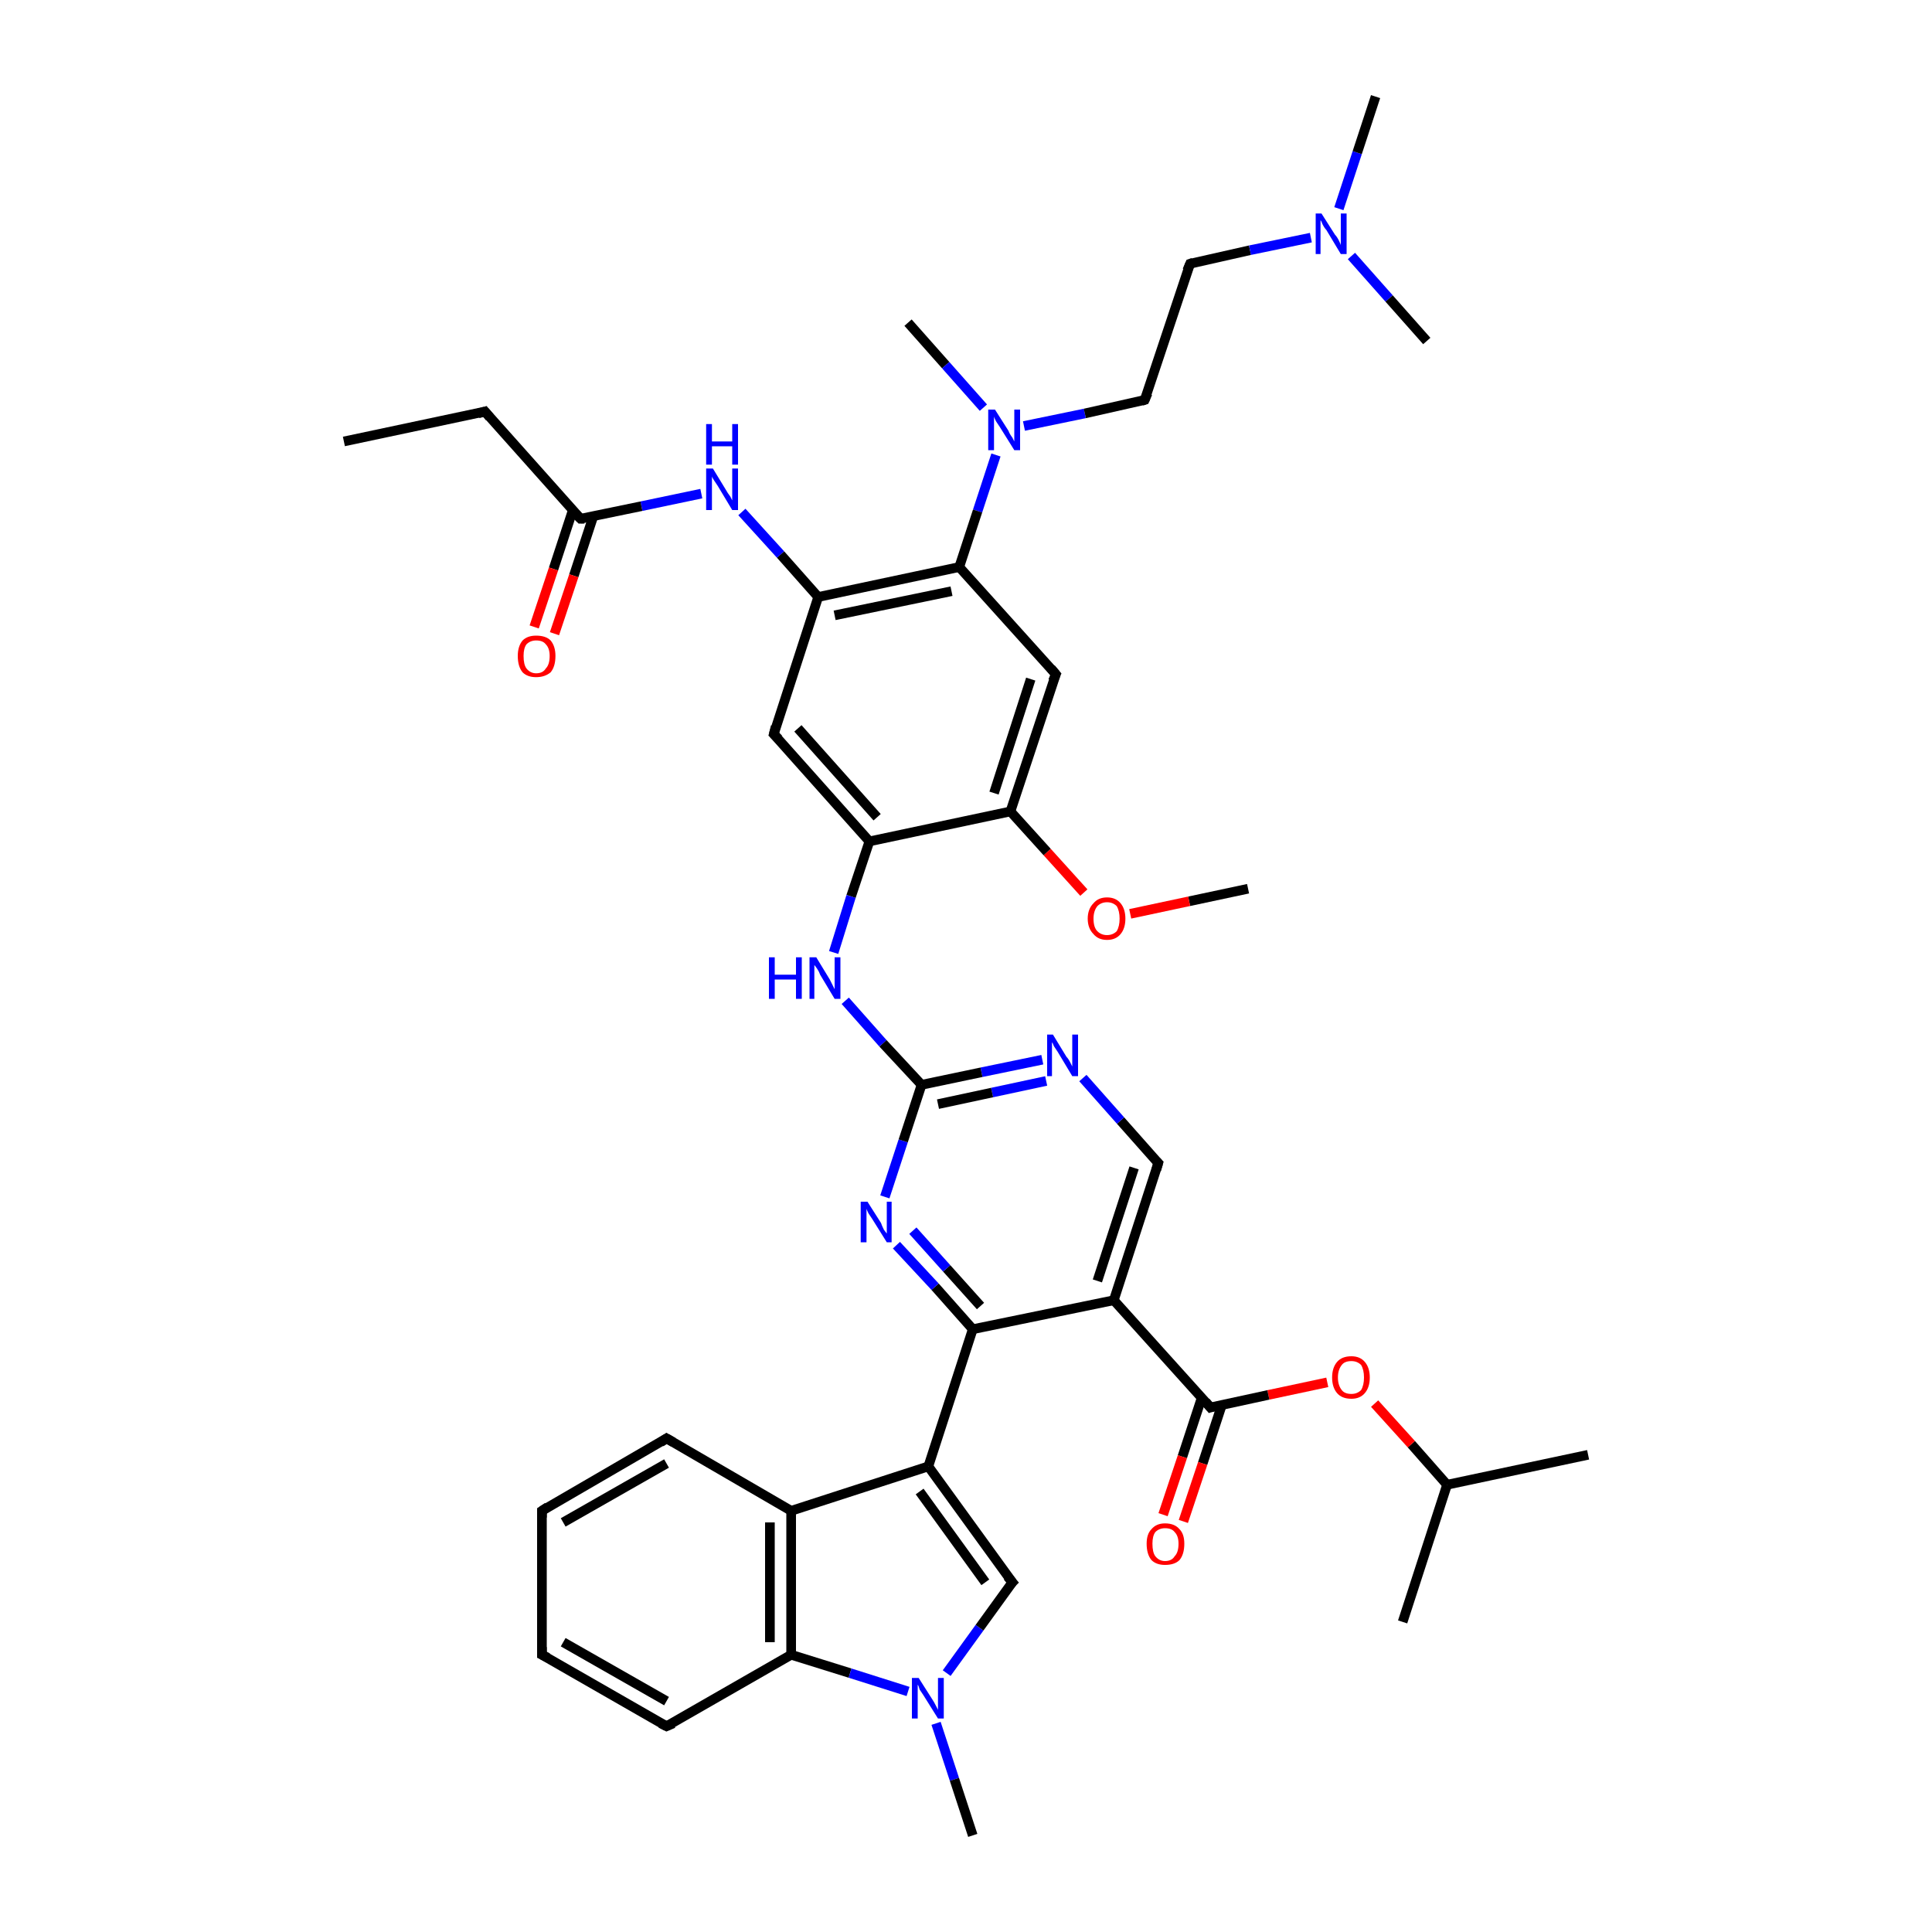 <?xml version='1.0' encoding='iso-8859-1'?>
<svg version='1.1' baseProfile='full'
              xmlns='http://www.w3.org/2000/svg'
                      xmlns:rdkit='http://www.rdkit.org/xml'
                      xmlns:xlink='http://www.w3.org/1999/xlink'
                  xml:space='preserve'
width='200px' height='200px' viewBox='0 0 200 200'>
<!-- END OF HEADER -->
<rect style='opacity:1.0;fill:#FFFFFF;stroke:none' width='200.0' height='200.0' x='0.0' y='0.0'> </rect>
<path class='bond-0 atom-30 atom-28' d='M 164.4,150.6 L 149.8,153.7' style='fill:none;fill-rule:evenodd;stroke:#000000;stroke-width:1.0px;stroke-linecap:butt;stroke-linejoin:miter;stroke-opacity:1' />
<path class='bond-1 atom-28 atom-29' d='M 149.8,153.7 L 145.2,167.9' style='fill:none;fill-rule:evenodd;stroke:#000000;stroke-width:1.0px;stroke-linecap:butt;stroke-linejoin:miter;stroke-opacity:1' />
<path class='bond-2 atom-28 atom-41' d='M 149.8,153.7 L 146.1,149.5' style='fill:none;fill-rule:evenodd;stroke:#000000;stroke-width:1.0px;stroke-linecap:butt;stroke-linejoin:miter;stroke-opacity:1' />
<path class='bond-2 atom-28 atom-41' d='M 146.1,149.5 L 142.3,145.3' style='fill:none;fill-rule:evenodd;stroke:#FF0000;stroke-width:1.0px;stroke-linecap:butt;stroke-linejoin:miter;stroke-opacity:1' />
<path class='bond-3 atom-41 atom-27' d='M 137.4,143.1 L 131.3,144.4' style='fill:none;fill-rule:evenodd;stroke:#FF0000;stroke-width:1.0px;stroke-linecap:butt;stroke-linejoin:miter;stroke-opacity:1' />
<path class='bond-3 atom-41 atom-27' d='M 131.3,144.4 L 125.3,145.7' style='fill:none;fill-rule:evenodd;stroke:#000000;stroke-width:1.0px;stroke-linecap:butt;stroke-linejoin:miter;stroke-opacity:1' />
<path class='bond-4 atom-11 atom-12' d='M 56.1,156.4 L 56.1,171.3' style='fill:none;fill-rule:evenodd;stroke:#000000;stroke-width:1.0px;stroke-linecap:butt;stroke-linejoin:miter;stroke-opacity:1' />
<path class='bond-5 atom-11 atom-10' d='M 56.1,156.4 L 69.0,148.9' style='fill:none;fill-rule:evenodd;stroke:#000000;stroke-width:1.0px;stroke-linecap:butt;stroke-linejoin:miter;stroke-opacity:1' />
<path class='bond-5 atom-11 atom-10' d='M 58.3,157.6 L 69.0,151.5' style='fill:none;fill-rule:evenodd;stroke:#000000;stroke-width:1.0px;stroke-linecap:butt;stroke-linejoin:miter;stroke-opacity:1' />
<path class='bond-6 atom-4 atom-36' d='M 94.0,33.4 L 97.9,37.8' style='fill:none;fill-rule:evenodd;stroke:#000000;stroke-width:1.0px;stroke-linecap:butt;stroke-linejoin:miter;stroke-opacity:1' />
<path class='bond-6 atom-4 atom-36' d='M 97.9,37.8 L 101.8,42.2' style='fill:none;fill-rule:evenodd;stroke:#0000FF;stroke-width:1.0px;stroke-linecap:butt;stroke-linejoin:miter;stroke-opacity:1' />
<path class='bond-7 atom-24 atom-40' d='M 129.2,92.0 L 123.1,93.3' style='fill:none;fill-rule:evenodd;stroke:#000000;stroke-width:1.0px;stroke-linecap:butt;stroke-linejoin:miter;stroke-opacity:1' />
<path class='bond-7 atom-24 atom-40' d='M 123.1,93.3 L 117.0,94.6' style='fill:none;fill-rule:evenodd;stroke:#FF0000;stroke-width:1.0px;stroke-linecap:butt;stroke-linejoin:miter;stroke-opacity:1' />
<path class='bond-8 atom-12 atom-13' d='M 56.1,171.3 L 69.0,178.7' style='fill:none;fill-rule:evenodd;stroke:#000000;stroke-width:1.0px;stroke-linecap:butt;stroke-linejoin:miter;stroke-opacity:1' />
<path class='bond-8 atom-12 atom-13' d='M 58.3,170.0 L 69.0,176.1' style='fill:none;fill-rule:evenodd;stroke:#000000;stroke-width:1.0px;stroke-linecap:butt;stroke-linejoin:miter;stroke-opacity:1' />
<path class='bond-9 atom-10 atom-9' d='M 69.0,148.9 L 81.9,156.4' style='fill:none;fill-rule:evenodd;stroke:#000000;stroke-width:1.0px;stroke-linecap:butt;stroke-linejoin:miter;stroke-opacity:1' />
<path class='bond-10 atom-40 atom-23' d='M 112.2,92.4 L 108.4,88.2' style='fill:none;fill-rule:evenodd;stroke:#FF0000;stroke-width:1.0px;stroke-linecap:butt;stroke-linejoin:miter;stroke-opacity:1' />
<path class='bond-10 atom-40 atom-23' d='M 108.4,88.2 L 104.6,84.0' style='fill:none;fill-rule:evenodd;stroke:#000000;stroke-width:1.0px;stroke-linecap:butt;stroke-linejoin:miter;stroke-opacity:1' />
<path class='bond-11 atom-27 atom-26' d='M 125.3,145.7 L 115.3,134.6' style='fill:none;fill-rule:evenodd;stroke:#000000;stroke-width:1.0px;stroke-linecap:butt;stroke-linejoin:miter;stroke-opacity:1' />
<path class='bond-12 atom-27 atom-42' d='M 124.4,144.7 L 122.4,150.8' style='fill:none;fill-rule:evenodd;stroke:#000000;stroke-width:1.0px;stroke-linecap:butt;stroke-linejoin:miter;stroke-opacity:1' />
<path class='bond-12 atom-27 atom-42' d='M 122.4,150.8 L 120.4,156.8' style='fill:none;fill-rule:evenodd;stroke:#FF0000;stroke-width:1.0px;stroke-linecap:butt;stroke-linejoin:miter;stroke-opacity:1' />
<path class='bond-12 atom-27 atom-42' d='M 126.5,145.4 L 124.5,151.5' style='fill:none;fill-rule:evenodd;stroke:#000000;stroke-width:1.0px;stroke-linecap:butt;stroke-linejoin:miter;stroke-opacity:1' />
<path class='bond-12 atom-27 atom-42' d='M 124.5,151.5 L 122.5,157.5' style='fill:none;fill-rule:evenodd;stroke:#FF0000;stroke-width:1.0px;stroke-linecap:butt;stroke-linejoin:miter;stroke-opacity:1' />
<path class='bond-13 atom-13 atom-8' d='M 69.0,178.7 L 81.9,171.3' style='fill:none;fill-rule:evenodd;stroke:#000000;stroke-width:1.0px;stroke-linecap:butt;stroke-linejoin:miter;stroke-opacity:1' />
<path class='bond-14 atom-9 atom-8' d='M 81.9,156.4 L 81.9,171.3' style='fill:none;fill-rule:evenodd;stroke:#000000;stroke-width:1.0px;stroke-linecap:butt;stroke-linejoin:miter;stroke-opacity:1' />
<path class='bond-14 atom-9 atom-8' d='M 79.7,157.6 L 79.7,170.0' style='fill:none;fill-rule:evenodd;stroke:#000000;stroke-width:1.0px;stroke-linecap:butt;stroke-linejoin:miter;stroke-opacity:1' />
<path class='bond-15 atom-9 atom-14' d='M 81.9,156.4 L 96.1,151.8' style='fill:none;fill-rule:evenodd;stroke:#000000;stroke-width:1.0px;stroke-linecap:butt;stroke-linejoin:miter;stroke-opacity:1' />
<path class='bond-16 atom-22 atom-23' d='M 109.3,69.8 L 104.6,84.0' style='fill:none;fill-rule:evenodd;stroke:#000000;stroke-width:1.0px;stroke-linecap:butt;stroke-linejoin:miter;stroke-opacity:1' />
<path class='bond-16 atom-22 atom-23' d='M 106.7,70.3 L 102.9,82.1' style='fill:none;fill-rule:evenodd;stroke:#000000;stroke-width:1.0px;stroke-linecap:butt;stroke-linejoin:miter;stroke-opacity:1' />
<path class='bond-17 atom-22 atom-3' d='M 109.3,69.8 L 99.3,58.7' style='fill:none;fill-rule:evenodd;stroke:#000000;stroke-width:1.0px;stroke-linecap:butt;stroke-linejoin:miter;stroke-opacity:1' />
<path class='bond-18 atom-26 atom-25' d='M 115.3,134.6 L 119.9,120.4' style='fill:none;fill-rule:evenodd;stroke:#000000;stroke-width:1.0px;stroke-linecap:butt;stroke-linejoin:miter;stroke-opacity:1' />
<path class='bond-18 atom-26 atom-25' d='M 113.6,132.6 L 117.4,120.9' style='fill:none;fill-rule:evenodd;stroke:#000000;stroke-width:1.0px;stroke-linecap:butt;stroke-linejoin:miter;stroke-opacity:1' />
<path class='bond-19 atom-26 atom-0' d='M 115.3,134.6 L 100.7,137.6' style='fill:none;fill-rule:evenodd;stroke:#000000;stroke-width:1.0px;stroke-linecap:butt;stroke-linejoin:miter;stroke-opacity:1' />
<path class='bond-20 atom-8 atom-32' d='M 81.9,171.3 L 88.0,173.2' style='fill:none;fill-rule:evenodd;stroke:#000000;stroke-width:1.0px;stroke-linecap:butt;stroke-linejoin:miter;stroke-opacity:1' />
<path class='bond-20 atom-8 atom-32' d='M 88.0,173.2 L 94.0,175.1' style='fill:none;fill-rule:evenodd;stroke:#0000FF;stroke-width:1.0px;stroke-linecap:butt;stroke-linejoin:miter;stroke-opacity:1' />
<path class='bond-21 atom-25 atom-38' d='M 119.9,120.4 L 116.0,116.0' style='fill:none;fill-rule:evenodd;stroke:#000000;stroke-width:1.0px;stroke-linecap:butt;stroke-linejoin:miter;stroke-opacity:1' />
<path class='bond-21 atom-25 atom-38' d='M 116.0,116.0 L 112.1,111.6' style='fill:none;fill-rule:evenodd;stroke:#0000FF;stroke-width:1.0px;stroke-linecap:butt;stroke-linejoin:miter;stroke-opacity:1' />
<path class='bond-22 atom-23 atom-16' d='M 104.6,84.0 L 90.0,87.1' style='fill:none;fill-rule:evenodd;stroke:#000000;stroke-width:1.0px;stroke-linecap:butt;stroke-linejoin:miter;stroke-opacity:1' />
<path class='bond-23 atom-14 atom-0' d='M 96.1,151.8 L 100.7,137.6' style='fill:none;fill-rule:evenodd;stroke:#000000;stroke-width:1.0px;stroke-linecap:butt;stroke-linejoin:miter;stroke-opacity:1' />
<path class='bond-24 atom-14 atom-31' d='M 96.1,151.8 L 104.8,163.8' style='fill:none;fill-rule:evenodd;stroke:#000000;stroke-width:1.0px;stroke-linecap:butt;stroke-linejoin:miter;stroke-opacity:1' />
<path class='bond-24 atom-14 atom-31' d='M 95.2,154.4 L 102.0,163.8' style='fill:none;fill-rule:evenodd;stroke:#000000;stroke-width:1.0px;stroke-linecap:butt;stroke-linejoin:miter;stroke-opacity:1' />
<path class='bond-25 atom-0 atom-33' d='M 100.7,137.6 L 96.8,133.2' style='fill:none;fill-rule:evenodd;stroke:#000000;stroke-width:1.0px;stroke-linecap:butt;stroke-linejoin:miter;stroke-opacity:1' />
<path class='bond-25 atom-0 atom-33' d='M 96.8,133.2 L 92.8,128.9' style='fill:none;fill-rule:evenodd;stroke:#0000FF;stroke-width:1.0px;stroke-linecap:butt;stroke-linejoin:miter;stroke-opacity:1' />
<path class='bond-25 atom-0 atom-33' d='M 101.5,135.2 L 98.0,131.3' style='fill:none;fill-rule:evenodd;stroke:#000000;stroke-width:1.0px;stroke-linecap:butt;stroke-linejoin:miter;stroke-opacity:1' />
<path class='bond-25 atom-0 atom-33' d='M 98.0,131.3 L 94.5,127.4' style='fill:none;fill-rule:evenodd;stroke:#0000FF;stroke-width:1.0px;stroke-linecap:butt;stroke-linejoin:miter;stroke-opacity:1' />
<path class='bond-26 atom-36 atom-3' d='M 103.1,47.1 L 101.2,52.9' style='fill:none;fill-rule:evenodd;stroke:#0000FF;stroke-width:1.0px;stroke-linecap:butt;stroke-linejoin:miter;stroke-opacity:1' />
<path class='bond-26 atom-36 atom-3' d='M 101.2,52.9 L 99.3,58.7' style='fill:none;fill-rule:evenodd;stroke:#000000;stroke-width:1.0px;stroke-linecap:butt;stroke-linejoin:miter;stroke-opacity:1' />
<path class='bond-27 atom-36 atom-20' d='M 106.0,44.1 L 112.3,42.8' style='fill:none;fill-rule:evenodd;stroke:#0000FF;stroke-width:1.0px;stroke-linecap:butt;stroke-linejoin:miter;stroke-opacity:1' />
<path class='bond-27 atom-36 atom-20' d='M 112.3,42.8 L 118.5,41.4' style='fill:none;fill-rule:evenodd;stroke:#000000;stroke-width:1.0px;stroke-linecap:butt;stroke-linejoin:miter;stroke-opacity:1' />
<path class='bond-28 atom-38 atom-15' d='M 107.9,109.7 L 101.6,111.0' style='fill:none;fill-rule:evenodd;stroke:#0000FF;stroke-width:1.0px;stroke-linecap:butt;stroke-linejoin:miter;stroke-opacity:1' />
<path class='bond-28 atom-38 atom-15' d='M 101.6,111.0 L 95.4,112.3' style='fill:none;fill-rule:evenodd;stroke:#000000;stroke-width:1.0px;stroke-linecap:butt;stroke-linejoin:miter;stroke-opacity:1' />
<path class='bond-28 atom-38 atom-15' d='M 108.3,111.9 L 102.7,113.1' style='fill:none;fill-rule:evenodd;stroke:#0000FF;stroke-width:1.0px;stroke-linecap:butt;stroke-linejoin:miter;stroke-opacity:1' />
<path class='bond-28 atom-38 atom-15' d='M 102.7,113.1 L 97.1,114.3' style='fill:none;fill-rule:evenodd;stroke:#000000;stroke-width:1.0px;stroke-linecap:butt;stroke-linejoin:miter;stroke-opacity:1' />
<path class='bond-29 atom-32 atom-31' d='M 98.0,173.2 L 101.4,168.5' style='fill:none;fill-rule:evenodd;stroke:#0000FF;stroke-width:1.0px;stroke-linecap:butt;stroke-linejoin:miter;stroke-opacity:1' />
<path class='bond-29 atom-32 atom-31' d='M 101.4,168.5 L 104.8,163.8' style='fill:none;fill-rule:evenodd;stroke:#000000;stroke-width:1.0px;stroke-linecap:butt;stroke-linejoin:miter;stroke-opacity:1' />
<path class='bond-30 atom-32 atom-7' d='M 96.9,178.4 L 98.8,184.2' style='fill:none;fill-rule:evenodd;stroke:#0000FF;stroke-width:1.0px;stroke-linecap:butt;stroke-linejoin:miter;stroke-opacity:1' />
<path class='bond-30 atom-32 atom-7' d='M 98.8,184.2 L 100.7,190.0' style='fill:none;fill-rule:evenodd;stroke:#000000;stroke-width:1.0px;stroke-linecap:butt;stroke-linejoin:miter;stroke-opacity:1' />
<path class='bond-31 atom-3 atom-17' d='M 99.3,58.7 L 84.7,61.8' style='fill:none;fill-rule:evenodd;stroke:#000000;stroke-width:1.0px;stroke-linecap:butt;stroke-linejoin:miter;stroke-opacity:1' />
<path class='bond-31 atom-3 atom-17' d='M 98.5,61.2 L 86.4,63.7' style='fill:none;fill-rule:evenodd;stroke:#000000;stroke-width:1.0px;stroke-linecap:butt;stroke-linejoin:miter;stroke-opacity:1' />
<path class='bond-32 atom-33 atom-15' d='M 91.6,123.9 L 93.5,118.1' style='fill:none;fill-rule:evenodd;stroke:#0000FF;stroke-width:1.0px;stroke-linecap:butt;stroke-linejoin:miter;stroke-opacity:1' />
<path class='bond-32 atom-33 atom-15' d='M 93.5,118.1 L 95.4,112.3' style='fill:none;fill-rule:evenodd;stroke:#000000;stroke-width:1.0px;stroke-linecap:butt;stroke-linejoin:miter;stroke-opacity:1' />
<path class='bond-33 atom-15 atom-34' d='M 95.4,112.3 L 91.4,108.0' style='fill:none;fill-rule:evenodd;stroke:#000000;stroke-width:1.0px;stroke-linecap:butt;stroke-linejoin:miter;stroke-opacity:1' />
<path class='bond-33 atom-15 atom-34' d='M 91.4,108.0 L 87.5,103.6' style='fill:none;fill-rule:evenodd;stroke:#0000FF;stroke-width:1.0px;stroke-linecap:butt;stroke-linejoin:miter;stroke-opacity:1' />
<path class='bond-34 atom-16 atom-34' d='M 90.0,87.1 L 88.1,92.8' style='fill:none;fill-rule:evenodd;stroke:#000000;stroke-width:1.0px;stroke-linecap:butt;stroke-linejoin:miter;stroke-opacity:1' />
<path class='bond-34 atom-16 atom-34' d='M 88.1,92.8 L 86.3,98.6' style='fill:none;fill-rule:evenodd;stroke:#0000FF;stroke-width:1.0px;stroke-linecap:butt;stroke-linejoin:miter;stroke-opacity:1' />
<path class='bond-35 atom-16 atom-1' d='M 90.0,87.1 L 80.1,76.0' style='fill:none;fill-rule:evenodd;stroke:#000000;stroke-width:1.0px;stroke-linecap:butt;stroke-linejoin:miter;stroke-opacity:1' />
<path class='bond-35 atom-16 atom-1' d='M 90.8,84.6 L 82.6,75.4' style='fill:none;fill-rule:evenodd;stroke:#000000;stroke-width:1.0px;stroke-linecap:butt;stroke-linejoin:miter;stroke-opacity:1' />
<path class='bond-36 atom-17 atom-1' d='M 84.7,61.8 L 80.1,76.0' style='fill:none;fill-rule:evenodd;stroke:#000000;stroke-width:1.0px;stroke-linecap:butt;stroke-linejoin:miter;stroke-opacity:1' />
<path class='bond-37 atom-17 atom-35' d='M 84.7,61.8 L 80.8,57.4' style='fill:none;fill-rule:evenodd;stroke:#000000;stroke-width:1.0px;stroke-linecap:butt;stroke-linejoin:miter;stroke-opacity:1' />
<path class='bond-37 atom-17 atom-35' d='M 80.8,57.4 L 76.8,53.0' style='fill:none;fill-rule:evenodd;stroke:#0000FF;stroke-width:1.0px;stroke-linecap:butt;stroke-linejoin:miter;stroke-opacity:1' />
<path class='bond-38 atom-20 atom-5' d='M 118.5,41.4 L 123.2,27.3' style='fill:none;fill-rule:evenodd;stroke:#000000;stroke-width:1.0px;stroke-linecap:butt;stroke-linejoin:miter;stroke-opacity:1' />
<path class='bond-39 atom-5 atom-37' d='M 123.2,27.3 L 129.4,25.9' style='fill:none;fill-rule:evenodd;stroke:#000000;stroke-width:1.0px;stroke-linecap:butt;stroke-linejoin:miter;stroke-opacity:1' />
<path class='bond-39 atom-5 atom-37' d='M 129.4,25.9 L 135.7,24.6' style='fill:none;fill-rule:evenodd;stroke:#0000FF;stroke-width:1.0px;stroke-linecap:butt;stroke-linejoin:miter;stroke-opacity:1' />
<path class='bond-40 atom-35 atom-18' d='M 72.6,51.1 L 66.4,52.4' style='fill:none;fill-rule:evenodd;stroke:#0000FF;stroke-width:1.0px;stroke-linecap:butt;stroke-linejoin:miter;stroke-opacity:1' />
<path class='bond-40 atom-35 atom-18' d='M 66.4,52.4 L 60.1,53.7' style='fill:none;fill-rule:evenodd;stroke:#000000;stroke-width:1.0px;stroke-linecap:butt;stroke-linejoin:miter;stroke-opacity:1' />
<path class='bond-41 atom-37 atom-6' d='M 138.6,21.6 L 140.5,15.8' style='fill:none;fill-rule:evenodd;stroke:#0000FF;stroke-width:1.0px;stroke-linecap:butt;stroke-linejoin:miter;stroke-opacity:1' />
<path class='bond-41 atom-37 atom-6' d='M 140.5,15.8 L 142.4,10.0' style='fill:none;fill-rule:evenodd;stroke:#000000;stroke-width:1.0px;stroke-linecap:butt;stroke-linejoin:miter;stroke-opacity:1' />
<path class='bond-42 atom-37 atom-21' d='M 139.9,26.5 L 143.8,30.9' style='fill:none;fill-rule:evenodd;stroke:#0000FF;stroke-width:1.0px;stroke-linecap:butt;stroke-linejoin:miter;stroke-opacity:1' />
<path class='bond-42 atom-37 atom-21' d='M 143.8,30.9 L 147.7,35.3' style='fill:none;fill-rule:evenodd;stroke:#000000;stroke-width:1.0px;stroke-linecap:butt;stroke-linejoin:miter;stroke-opacity:1' />
<path class='bond-43 atom-18 atom-39' d='M 59.3,52.8 L 57.3,58.9' style='fill:none;fill-rule:evenodd;stroke:#000000;stroke-width:1.0px;stroke-linecap:butt;stroke-linejoin:miter;stroke-opacity:1' />
<path class='bond-43 atom-18 atom-39' d='M 57.3,58.9 L 55.3,64.9' style='fill:none;fill-rule:evenodd;stroke:#FF0000;stroke-width:1.0px;stroke-linecap:butt;stroke-linejoin:miter;stroke-opacity:1' />
<path class='bond-43 atom-18 atom-39' d='M 61.4,53.5 L 59.4,59.6' style='fill:none;fill-rule:evenodd;stroke:#000000;stroke-width:1.0px;stroke-linecap:butt;stroke-linejoin:miter;stroke-opacity:1' />
<path class='bond-43 atom-18 atom-39' d='M 59.4,59.6 L 57.4,65.6' style='fill:none;fill-rule:evenodd;stroke:#FF0000;stroke-width:1.0px;stroke-linecap:butt;stroke-linejoin:miter;stroke-opacity:1' />
<path class='bond-44 atom-18 atom-19' d='M 60.1,53.7 L 50.2,42.6' style='fill:none;fill-rule:evenodd;stroke:#000000;stroke-width:1.0px;stroke-linecap:butt;stroke-linejoin:miter;stroke-opacity:1' />
<path class='bond-45 atom-19 atom-2' d='M 50.2,42.6 L 35.6,45.7' style='fill:none;fill-rule:evenodd;stroke:#000000;stroke-width:1.0px;stroke-linecap:butt;stroke-linejoin:miter;stroke-opacity:1' />
<path d='M 80.6,76.5 L 80.1,76.0 L 80.3,75.2' style='fill:none;stroke:#000000;stroke-width:1.0px;stroke-linecap:butt;stroke-linejoin:miter;stroke-opacity:1;' />
<path d='M 122.9,28.0 L 123.2,27.3 L 123.5,27.2' style='fill:none;stroke:#000000;stroke-width:1.0px;stroke-linecap:butt;stroke-linejoin:miter;stroke-opacity:1;' />
<path d='M 68.4,149.3 L 69.0,148.9 L 69.7,149.3' style='fill:none;stroke:#000000;stroke-width:1.0px;stroke-linecap:butt;stroke-linejoin:miter;stroke-opacity:1;' />
<path d='M 56.1,157.1 L 56.1,156.4 L 56.7,156.0' style='fill:none;stroke:#000000;stroke-width:1.0px;stroke-linecap:butt;stroke-linejoin:miter;stroke-opacity:1;' />
<path d='M 56.1,170.5 L 56.1,171.3 L 56.7,171.6' style='fill:none;stroke:#000000;stroke-width:1.0px;stroke-linecap:butt;stroke-linejoin:miter;stroke-opacity:1;' />
<path d='M 68.4,178.4 L 69.0,178.7 L 69.7,178.4' style='fill:none;stroke:#000000;stroke-width:1.0px;stroke-linecap:butt;stroke-linejoin:miter;stroke-opacity:1;' />
<path d='M 60.5,53.7 L 60.1,53.7 L 59.6,53.2' style='fill:none;stroke:#000000;stroke-width:1.0px;stroke-linecap:butt;stroke-linejoin:miter;stroke-opacity:1;' />
<path d='M 50.7,43.2 L 50.2,42.6 L 49.5,42.8' style='fill:none;stroke:#000000;stroke-width:1.0px;stroke-linecap:butt;stroke-linejoin:miter;stroke-opacity:1;' />
<path d='M 118.2,41.5 L 118.5,41.4 L 118.8,40.7' style='fill:none;stroke:#000000;stroke-width:1.0px;stroke-linecap:butt;stroke-linejoin:miter;stroke-opacity:1;' />
<path d='M 109.0,70.5 L 109.3,69.8 L 108.8,69.2' style='fill:none;stroke:#000000;stroke-width:1.0px;stroke-linecap:butt;stroke-linejoin:miter;stroke-opacity:1;' />
<path d='M 119.7,121.1 L 119.9,120.4 L 119.7,120.2' style='fill:none;stroke:#000000;stroke-width:1.0px;stroke-linecap:butt;stroke-linejoin:miter;stroke-opacity:1;' />
<path d='M 125.6,145.6 L 125.3,145.7 L 124.8,145.1' style='fill:none;stroke:#000000;stroke-width:1.0px;stroke-linecap:butt;stroke-linejoin:miter;stroke-opacity:1;' />
<path d='M 104.3,163.2 L 104.8,163.8 L 104.6,164.0' style='fill:none;stroke:#000000;stroke-width:1.0px;stroke-linecap:butt;stroke-linejoin:miter;stroke-opacity:1;' />
<path class='atom-32' d='M 95.1 173.7
L 96.5 175.9
Q 96.7 176.2, 96.9 176.6
Q 97.1 177.0, 97.1 177.0
L 97.1 173.7
L 97.7 173.7
L 97.7 177.9
L 97.1 177.9
L 95.6 175.5
Q 95.4 175.2, 95.2 174.9
Q 95.1 174.5, 95.0 174.4
L 95.0 177.9
L 94.4 177.9
L 94.4 173.7
L 95.1 173.7
' fill='#0000FF'/>
<path class='atom-33' d='M 89.8 124.4
L 91.2 126.6
Q 91.3 126.9, 91.5 127.3
Q 91.8 127.7, 91.8 127.7
L 91.8 124.4
L 92.3 124.4
L 92.3 128.6
L 91.8 128.6
L 90.3 126.2
Q 90.1 125.9, 89.9 125.6
Q 89.7 125.2, 89.7 125.1
L 89.7 128.6
L 89.1 128.6
L 89.1 124.4
L 89.8 124.4
' fill='#0000FF'/>
<path class='atom-34' d='M 79.6 99.1
L 80.2 99.1
L 80.2 100.9
L 82.4 100.9
L 82.4 99.1
L 83.0 99.1
L 83.0 103.4
L 82.4 103.4
L 82.4 101.4
L 80.2 101.4
L 80.2 103.4
L 79.6 103.4
L 79.6 99.1
' fill='#0000FF'/>
<path class='atom-34' d='M 84.5 99.1
L 85.9 101.4
Q 86.0 101.6, 86.2 102.0
Q 86.4 102.4, 86.4 102.4
L 86.4 99.1
L 87.0 99.1
L 87.0 103.4
L 86.4 103.4
L 84.9 100.9
Q 84.8 100.6, 84.6 100.3
Q 84.4 100.0, 84.3 99.9
L 84.3 103.4
L 83.8 103.4
L 83.8 99.1
L 84.5 99.1
' fill='#0000FF'/>
<path class='atom-35' d='M 73.8 48.5
L 75.2 50.8
Q 75.3 51.0, 75.6 51.4
Q 75.8 51.8, 75.8 51.8
L 75.8 48.5
L 76.4 48.5
L 76.4 52.8
L 75.8 52.8
L 74.3 50.3
Q 74.1 50.0, 73.9 49.7
Q 73.7 49.4, 73.7 49.3
L 73.7 52.8
L 73.1 52.8
L 73.1 48.5
L 73.8 48.5
' fill='#0000FF'/>
<path class='atom-35' d='M 73.1 43.9
L 73.7 43.9
L 73.7 45.7
L 75.8 45.7
L 75.8 43.9
L 76.4 43.9
L 76.4 48.1
L 75.8 48.1
L 75.8 46.2
L 73.7 46.2
L 73.7 48.1
L 73.1 48.1
L 73.1 43.9
' fill='#0000FF'/>
<path class='atom-36' d='M 103.0 42.4
L 104.4 44.6
Q 104.5 44.9, 104.8 45.3
Q 105.0 45.7, 105.0 45.7
L 105.0 42.4
L 105.6 42.4
L 105.6 46.6
L 105.0 46.6
L 103.5 44.2
Q 103.3 43.9, 103.1 43.6
Q 102.9 43.2, 102.9 43.1
L 102.9 46.6
L 102.3 46.6
L 102.3 42.4
L 103.0 42.4
' fill='#0000FF'/>
<path class='atom-37' d='M 136.8 22.1
L 138.2 24.3
Q 138.4 24.5, 138.6 24.9
Q 138.8 25.3, 138.8 25.4
L 138.8 22.1
L 139.4 22.1
L 139.4 26.3
L 138.8 26.3
L 137.3 23.8
Q 137.1 23.6, 136.9 23.2
Q 136.8 22.9, 136.7 22.8
L 136.7 26.3
L 136.2 26.3
L 136.2 22.1
L 136.8 22.1
' fill='#0000FF'/>
<path class='atom-38' d='M 109.0 107.1
L 110.4 109.4
Q 110.6 109.6, 110.8 110.0
Q 111.0 110.4, 111.0 110.4
L 111.0 107.1
L 111.6 107.1
L 111.6 111.4
L 111.0 111.4
L 109.5 108.9
Q 109.3 108.6, 109.1 108.3
Q 109.0 108.0, 108.9 107.9
L 108.9 111.4
L 108.4 111.4
L 108.4 107.1
L 109.0 107.1
' fill='#0000FF'/>
<path class='atom-39' d='M 53.6 67.9
Q 53.6 66.9, 54.1 66.3
Q 54.6 65.8, 55.5 65.8
Q 56.5 65.8, 57.0 66.3
Q 57.5 66.9, 57.5 67.9
Q 57.5 69.0, 57.0 69.6
Q 56.4 70.1, 55.5 70.1
Q 54.6 70.1, 54.1 69.6
Q 53.6 69.0, 53.6 67.9
M 55.5 69.7
Q 56.2 69.7, 56.5 69.2
Q 56.9 68.8, 56.9 67.9
Q 56.9 67.1, 56.5 66.7
Q 56.2 66.3, 55.5 66.3
Q 54.9 66.3, 54.5 66.7
Q 54.2 67.1, 54.2 67.9
Q 54.2 68.8, 54.5 69.2
Q 54.9 69.7, 55.5 69.7
' fill='#FF0000'/>
<path class='atom-40' d='M 112.6 95.1
Q 112.6 94.1, 113.2 93.5
Q 113.7 92.9, 114.6 92.9
Q 115.5 92.9, 116.0 93.5
Q 116.5 94.1, 116.5 95.1
Q 116.5 96.1, 116.0 96.7
Q 115.5 97.3, 114.6 97.3
Q 113.7 97.3, 113.2 96.7
Q 112.6 96.1, 112.6 95.1
M 114.6 96.8
Q 115.2 96.8, 115.6 96.4
Q 115.9 95.9, 115.9 95.1
Q 115.9 94.3, 115.6 93.8
Q 115.2 93.4, 114.6 93.4
Q 114.0 93.4, 113.6 93.8
Q 113.2 94.3, 113.2 95.1
Q 113.2 96.0, 113.6 96.4
Q 114.0 96.8, 114.6 96.8
' fill='#FF0000'/>
<path class='atom-41' d='M 137.9 142.6
Q 137.9 141.6, 138.4 141.0
Q 138.9 140.4, 139.9 140.4
Q 140.8 140.4, 141.3 141.0
Q 141.8 141.6, 141.8 142.6
Q 141.8 143.6, 141.3 144.2
Q 140.8 144.8, 139.9 144.8
Q 138.9 144.8, 138.4 144.2
Q 137.9 143.6, 137.9 142.6
M 139.9 144.3
Q 140.5 144.3, 140.9 143.9
Q 141.2 143.4, 141.2 142.6
Q 141.2 141.8, 140.9 141.3
Q 140.5 140.9, 139.9 140.9
Q 139.2 140.9, 138.9 141.3
Q 138.5 141.8, 138.5 142.6
Q 138.5 143.4, 138.9 143.9
Q 139.2 144.3, 139.9 144.3
' fill='#FF0000'/>
<path class='atom-42' d='M 118.7 159.8
Q 118.7 158.8, 119.2 158.3
Q 119.7 157.7, 120.6 157.7
Q 121.6 157.7, 122.1 158.3
Q 122.6 158.8, 122.6 159.8
Q 122.6 160.9, 122.1 161.5
Q 121.6 162.0, 120.6 162.0
Q 119.7 162.0, 119.2 161.5
Q 118.7 160.9, 118.7 159.8
M 120.6 161.6
Q 121.3 161.6, 121.6 161.1
Q 122.0 160.7, 122.0 159.8
Q 122.0 159.0, 121.6 158.6
Q 121.3 158.2, 120.6 158.2
Q 120.0 158.2, 119.6 158.6
Q 119.3 159.0, 119.3 159.8
Q 119.3 160.7, 119.6 161.1
Q 120.0 161.6, 120.6 161.6
' fill='#FF0000'/>
</svg>
